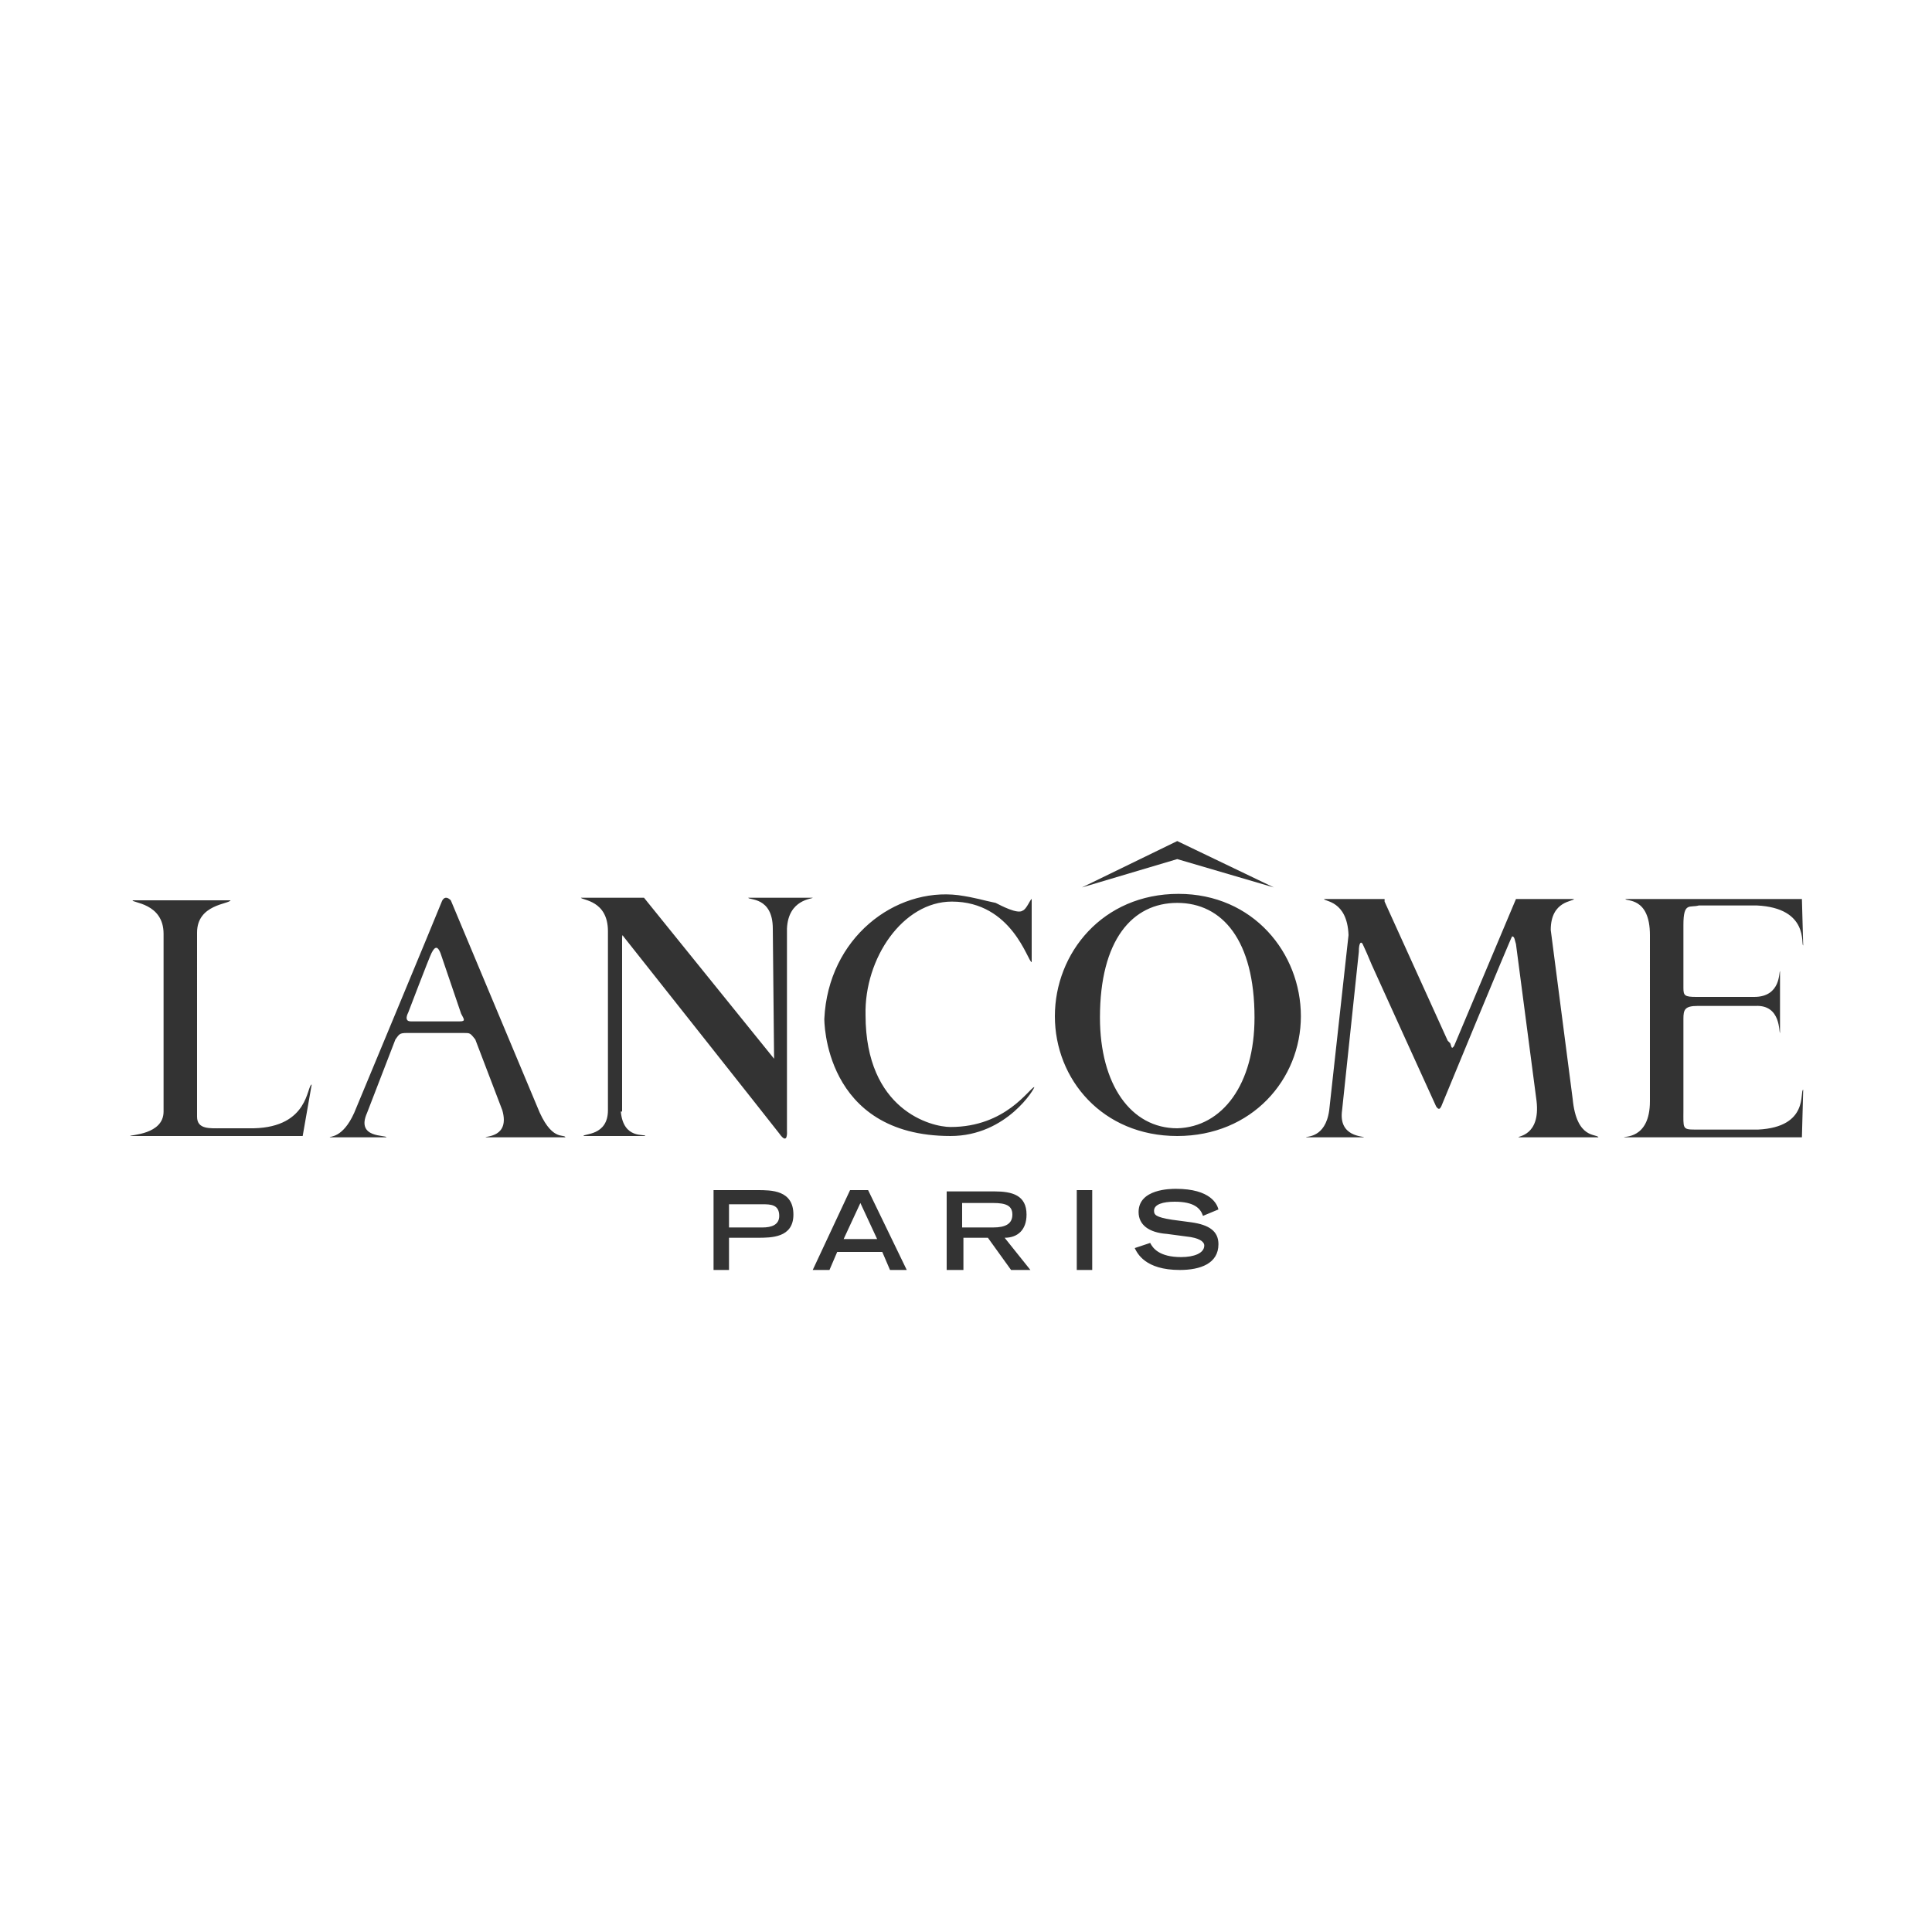 <svg xmlns="http://www.w3.org/2000/svg" viewBox="0 0 150 150"><path d="M56.6 95.2v-1.7h2.6c.6 0 1.3 0 1.3.9 0 .7-.6.9-1.3.9h-2.6v-.1zm-1.2 3.4h1.2v-2.5h2.2c1.1 0 2.8 0 2.8-1.8 0-1.9-1.7-1.9-2.8-1.9h-3.4v6.2zm10.1-2.4l1.3-2.8 1.3 2.8h-2.6zm-2.4 2.4h1.3l.6-1.4h3.5l.6 1.4h1.3l-3-6.2H66l-2.9 6.2zm11.6-3.4v-1.8h2.4c1 0 1.5.2 1.5.9s-.5 1-1.5 1h-2.4v-.1zm-1.1 3.4h1.2v-2.5h1.9l1.8 2.5H80l-2-2.5c1 0 1.7-.6 1.7-1.8 0-1.5-1.1-1.8-2.5-1.8h-3.7v6.1h.1zm10-6.2h1.2v6.2h-1.2v-6.2zm9.8 2c-.2-.6-.7-1.1-2.2-1.1-.9 0-1.6.2-1.6.7 0 .3.1.5 1.4.7l1.5.2c1.4.2 2.1.7 2.1 1.7 0 1.5-1.4 2-3 2-2.7 0-3.3-1.3-3.5-1.7l1.2-.4c.2.4.7 1.1 2.4 1.1 1 0 1.8-.3 1.8-.9 0-.3-.4-.6-1.4-.7l-1.5-.2c-1.4-.1-2.2-.7-2.2-1.7 0-1.8 2.5-1.8 2.9-1.8 2.7 0 3.2 1.2 3.3 1.6l-1.2.5zm28.7-9.1c.3 3.2 1.9 2.7 2 3h-6.2c-.1-.1 1.7-.1 1.4-2.8l-1.6-12.2c-.1-.3-.1-.6-.3-.6-.1.1-5.5 13.2-5.5 13.2-.1.2-.2.3-.4 0-.1-.2-5-11-5-11-.2-.5-.6-1.4-.7-1.6-.1-.2-.3-.2-.3.6l-1.3 12.3c-.3 2.1 1.7 2 1.7 2.1h-4.5c0-.1 1.5.1 1.8-2.1l1.5-13.6c-.1-2.7-1.9-2.6-1.9-2.8h4.7v.2l4.9 10.8.2.2c.1.3.1.5.3.2l4.8-11.4h4.5c0 .2-1.8.1-1.8 2.4l1.7 13.1zM19.7 87.6h-2.5c-.9 0-1.9.1-1.9-.9V72.4c0-2.2 2.5-2.2 2.6-2.5h-7.6c-.1.2 2.4.2 2.4 2.6v13.8c0 1.8-2.6 1.8-2.6 1.9h13.4l.7-4c-.4.1-.2 3.3-4.5 3.4zm111-8.4v7c0 1.4-.1 1.5.9 1.5h4.9c4-.2 3.2-3 3.5-3.1l-.1 3.7h-13.8c-.1-.1 2 .2 2-2.8V72.6c0-3-1.9-2.6-1.9-2.8h13.7l.1 3.6c-.2 0 .5-2.9-3.6-3.1h-4.5c-.7.2-1.2-.3-1.2 1.5v4.9c0 .6.1.7 1 .7h4.5c2.1 0 1.9-2 2-2v4.8c-.1 0 .1-2.2-1.9-2.1h-4.5c-1 0-1.1.3-1.1 1v.1zm-82.5 7.1c.2 2.2 1.9 1.7 1.9 1.9h-4.8c0-.2 1.9 0 1.9-2V72.3c0-2.4-2-2.4-2.1-2.6H50l10.1 12.5-.1-10.1c0-2.5-1.9-2.2-1.9-2.4h5c0 .1-1.9.1-2 2.4v15.7s.1 1.2-.6.2c-.3-.4-12.1-15.3-12.1-15.3-.1-.2-.1 0-.1.3v13.3h-.1zm-6.5-.4l-6.7-16c-.5-.5-.7.1-.7.1-.6 1.5-6.8 16.4-6.8 16.4-.9 2-1.9 1.8-1.9 1.9H30c0-.2-2.4.1-1.5-1.9l2.2-5.7c.3-.4.3-.5.9-.5H36c.5 0 .5 0 .9.5l2.1 5.5c.6 2.1-1.3 2-1.3 2.1h6.2c-.1-.3-1.1.4-2.2-2.4zm-9.8-6.6c-.4 0-.4-.3-.2-.7 0 0 1.6-4.2 1.8-4.6.3-.6.5-.5.7 0l1.6 4.7c.2.4.4.6-.1.6h-3.8zm67-10.4l-7.5-3.6-7.4 3.6 7.4-2.2 7.5 2.2zm-7.4.5c-5.9 0-9.6 4.6-9.6 9.5s3.7 9.3 9.5 9.3 9.6-4.4 9.6-9.3-3.7-9.5-9.5-9.5zm-.1 18.2c-3.6 0-6-3.4-6-8.6 0-6 2.5-8.9 6-8.9s6 2.9 6 8.9c0 5.2-2.5 8.5-6 8.6zm-17.6-.1c4.3 0 6.1-3 6.5-3.1.1 0-2.1 3.8-6.5 3.8-9.9 0-9.8-9.1-9.8-9.1.3-6.3 5.5-10.2 10.4-9.6 1.4.2 1.9.4 2.9.6.4.2 1.7.9 2.1.6.3-.1.6-.9.7-.9v4.9c-.3 0-1.5-4.7-6.2-4.7-3.8 0-6.8 4.4-6.7 8.8 0 7.4 5.1 8.7 6.6 8.7z" fill-rule="evenodd" clip-rule="evenodd" fill="#333"/></svg>